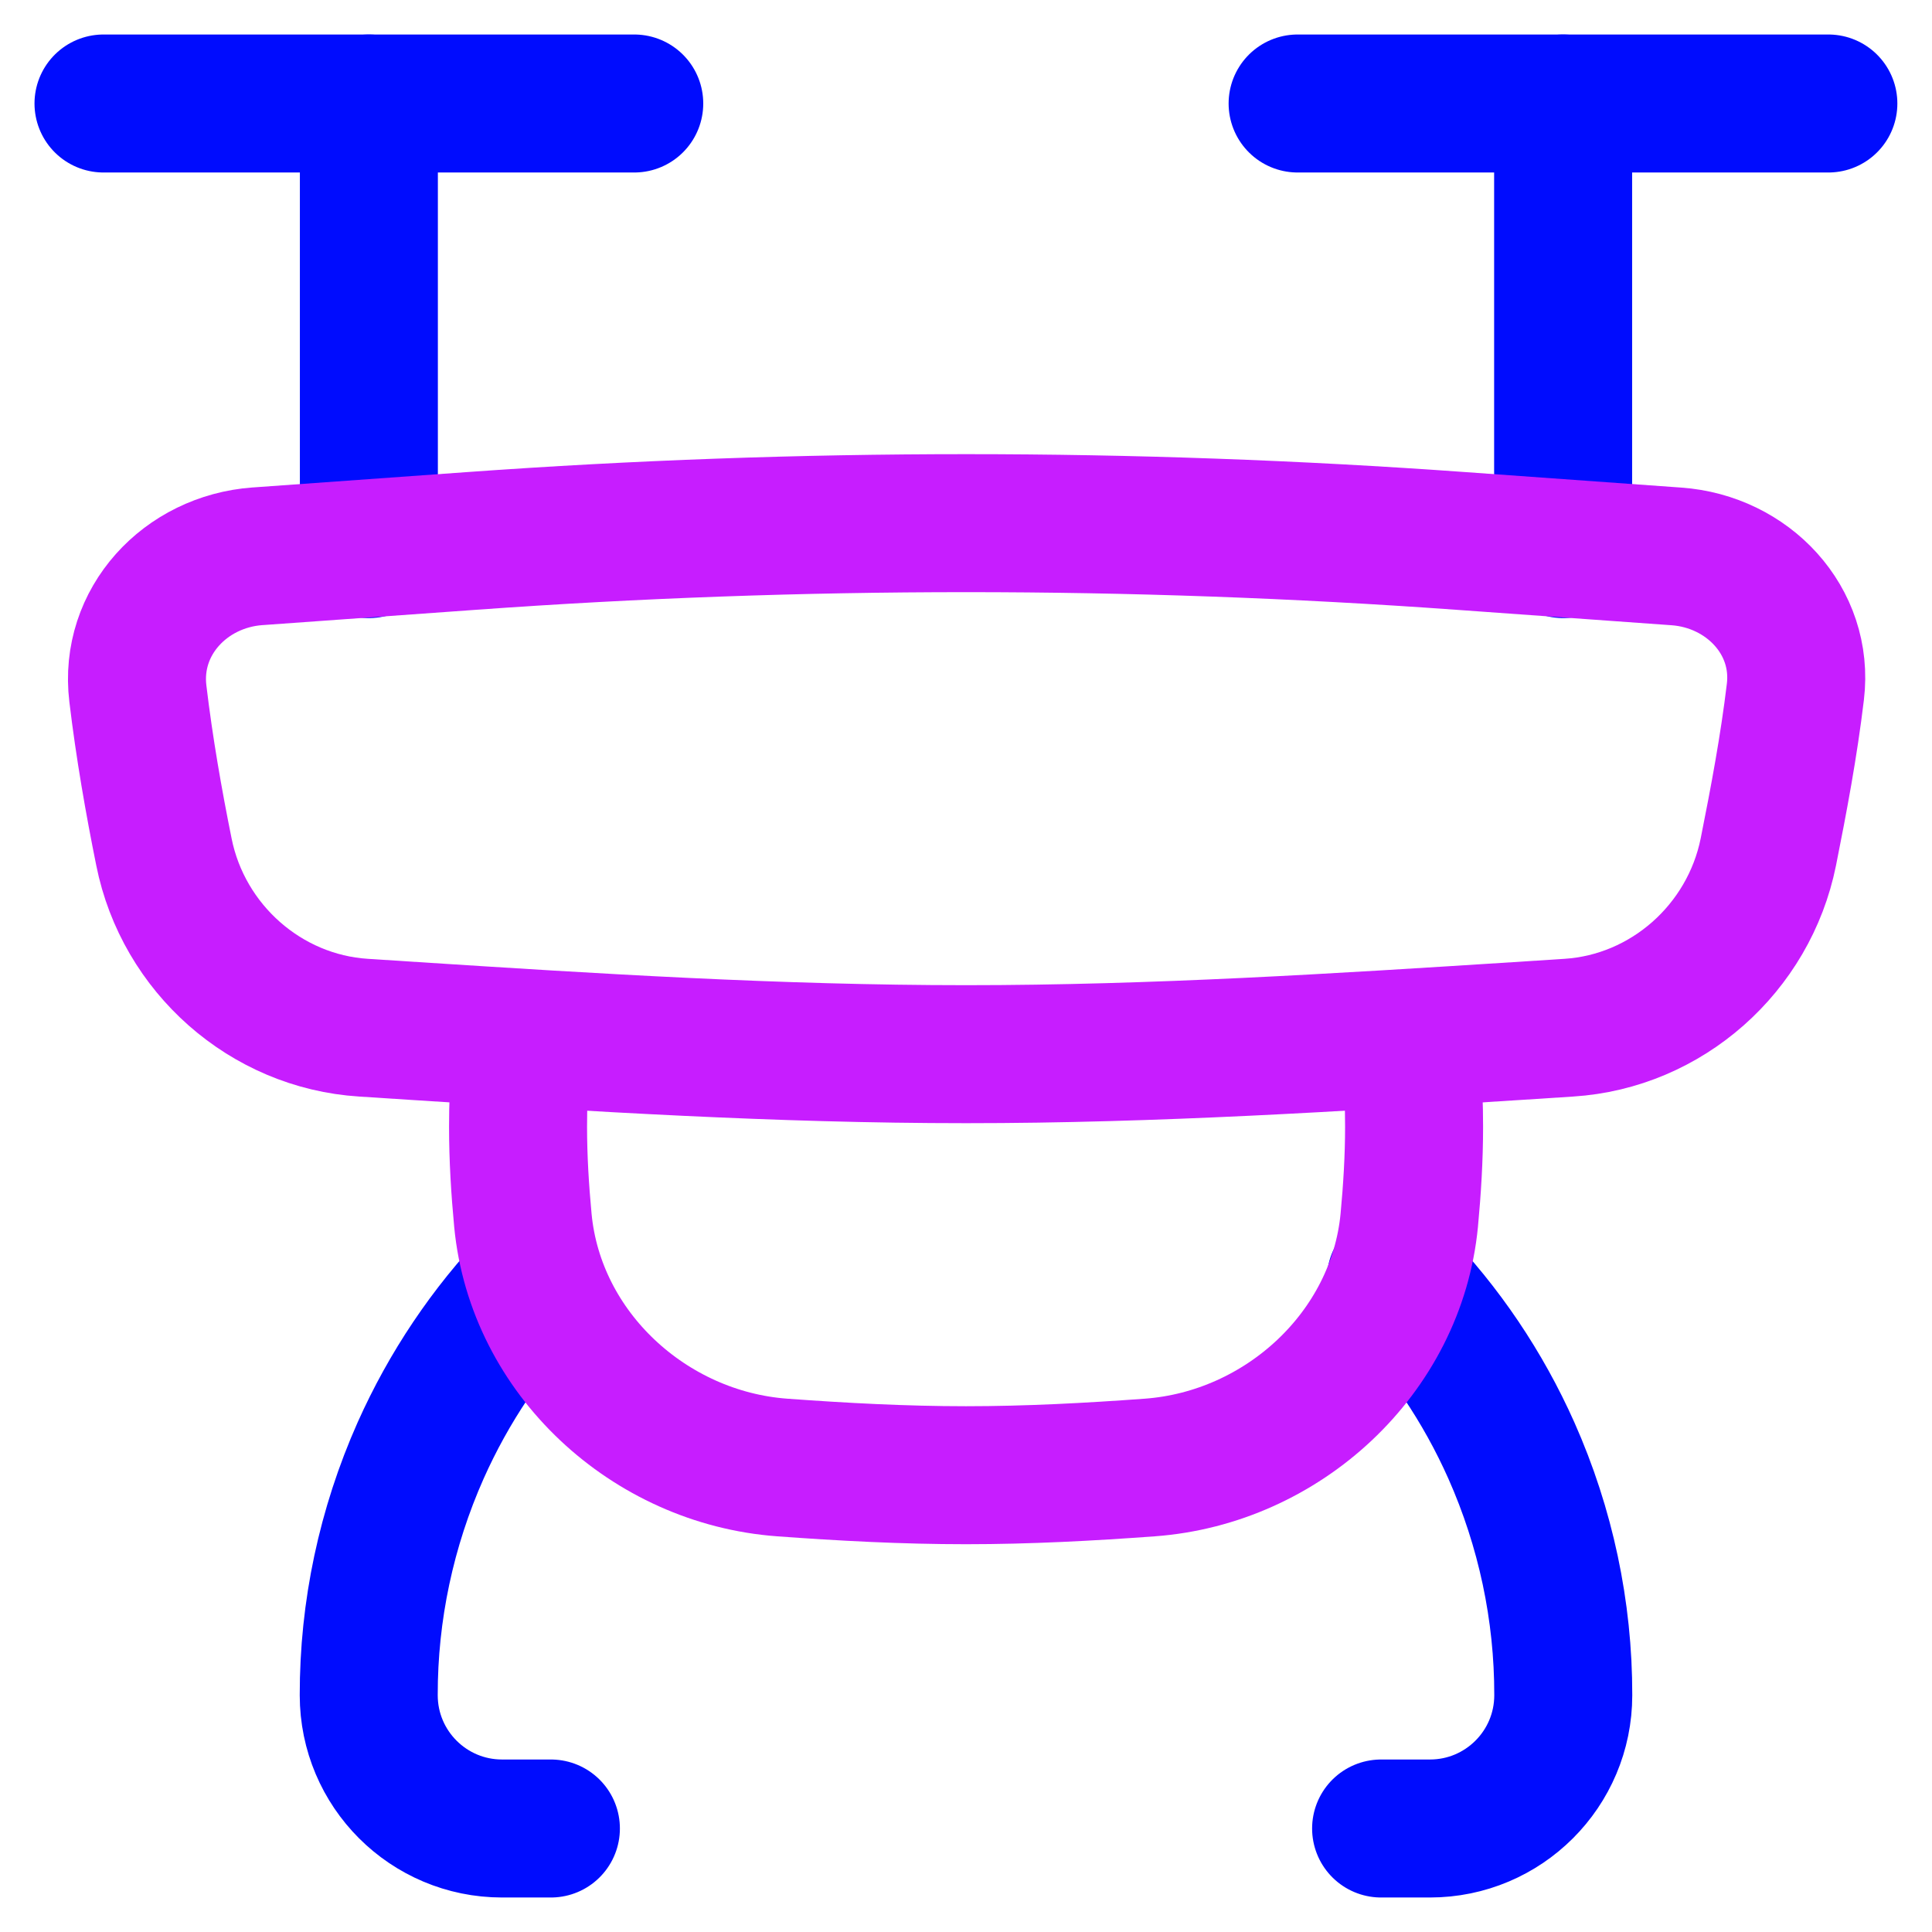 <svg xmlns="http://www.w3.org/2000/svg" fill="none" viewBox="0 0 14 14" id="Drone--Streamline-Flex-Neon">
  <desc>
    Drone Streamline Icon: https://streamlinehq.com
  </desc>
  <g id="drone--artificial-robotics-intelligence-machine-technology-android-flying">
    <path id="Vector" stroke="#000cfe" stroke-linecap="round" stroke-linejoin="round" d="M3.992 13.25h-0.354c-0.533 0 -0.966 -0.432 -0.966 -0.966v0c-0.001 -0.611 0.128 -1.215 0.376 -1.773 0.204 -0.457 0.484 -0.874 0.829 -1.234" stroke-width="1"></path>
    <path id="Vector_2" stroke="#000cfe" stroke-linecap="round" stroke-linejoin="round" d="M10.008 13.25h0.354c0.533 0 0.966 -0.432 0.966 -0.966v0c0.001 -0.611 -0.128 -1.215 -0.376 -1.773 -0.205 -0.46 -0.488 -0.88 -0.837 -1.241" stroke-width="1"></path>
    <path id="Vector_3" stroke="#000cfe" stroke-linecap="round" stroke-linejoin="round" d="M0.75 0.75h3.846" stroke-width="1"></path>
    <path id="Vector_4" stroke="#000cfe" stroke-linecap="round" stroke-linejoin="round" d="M9.403 0.75h3.846" stroke-width="1"></path>
    <path id="Vector_5" stroke="#000cfe" stroke-linecap="round" stroke-linejoin="round" d="M2.673 0.75v3.229" stroke-width="1"></path>
    <path id="Vector_6" stroke="#000cfe" stroke-linecap="round" stroke-linejoin="round" d="M11.327 0.75v3.229" stroke-width="1"></path>
    <path id="Intersect" stroke="#c71dff" stroke-linecap="round" stroke-linejoin="round" d="M3.77 7.716c-0.01 0.149 -0.016 0.299 -0.016 0.449 0 0.228 0.014 0.455 0.035 0.678 0.092 0.964 0.917 1.72 1.878 1.791 0.437 0.032 0.882 0.056 1.333 0.056s0.897 -0.024 1.333 -0.056c0.961 -0.071 1.786 -0.827 1.879 -1.791 0.021 -0.224 0.035 -0.45 0.035 -0.678 0 -0.151 -0.006 -0.301 -0.016 -0.449" stroke-width="1"></path>
    <path id="Subtract" stroke="#c71dff" stroke-linecap="round" stroke-linejoin="round" d="M1.866 4.031c-0.523 0.038 -0.93 0.474 -0.867 0.995 0.047 0.395 0.116 0.787 0.189 1.148 0.14 0.699 0.737 1.228 1.446 1.273 0.123 0.008 0.246 0.016 0.37 0.024 1.29 0.083 2.627 0.168 3.997 0.168 1.37 0 2.707 -0.086 3.997 -0.168 0.124 -0.008 0.247 -0.016 0.37 -0.024 0.709 -0.045 1.305 -0.574 1.446 -1.273 0.076 -0.38 0.149 -0.768 0.196 -1.161 0.062 -0.515 -0.345 -0.944 -0.862 -0.981l-1.56 -0.112c-2.388 -0.172 -4.785 -0.172 -7.173 0l-1.547 0.111Z" stroke-width="1"></path>
  </g>
</svg>